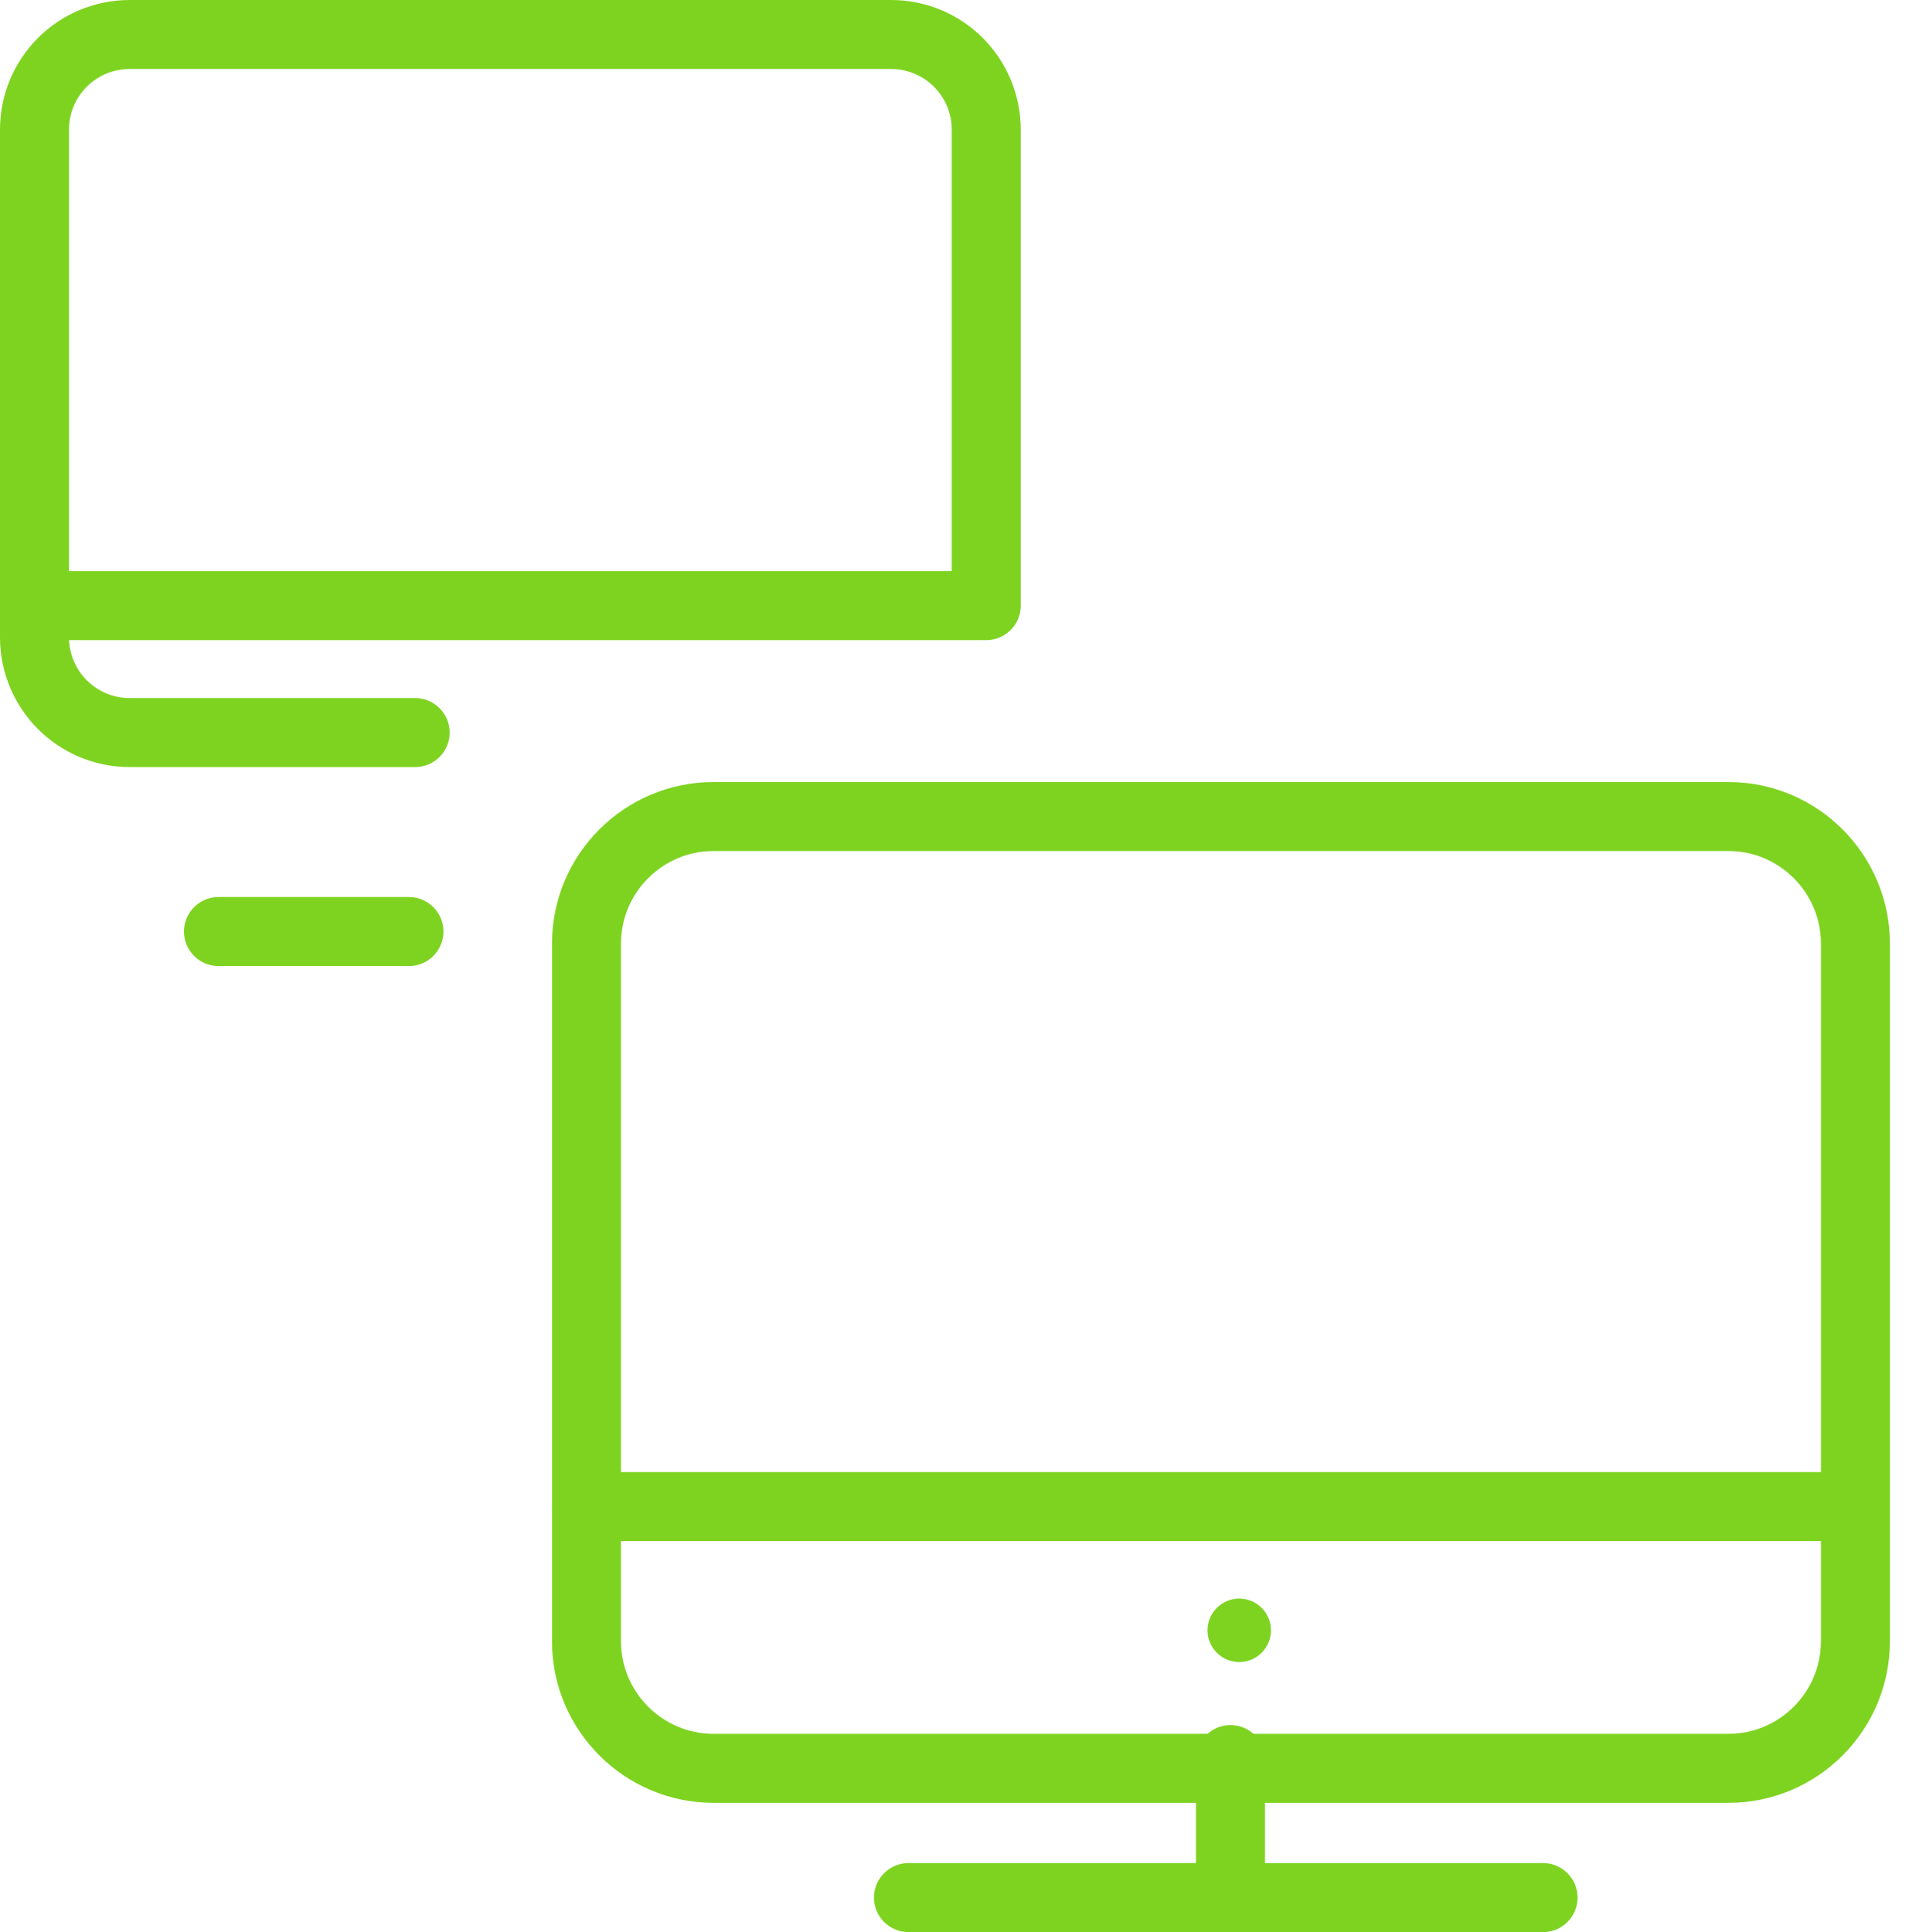 <svg id="SvgjsSvg1072" xmlns="http://www.w3.org/2000/svg" version="1.1" xmlns:xlink="http://www.w3.org/1999/xlink" xmlns:svgjs="http://svgjs.com/svgjs" width="83" height="84"><defs id="SvgjsDefs1073"></defs><path id="SvgjsPath1074" d="M1172 4207.52C1172 4204.48 1174.48 4202 1177.52 4202L1221.66 4202C1224.69 4202 1227.17 4204.48 1227.17 4207.52L1227.17 4237.86C1227.17 4240.9 1224.69 4243.38 1221.66 4243.38L1177.52 4243.38C1174.48 4243.38 1172 4240.9 1172 4237.86Z " fill-opacity="0" fill="#ffffff" stroke-dasharray="0" stroke-linejoin="round" stroke-linecap="round" stroke-opacity="1" stroke="#7ed321" stroke-miterlimit="50" stroke-width="3" transform="matrix(1,0,0,1,-1146.5,-4166.5)"></path><path id="SvgjsPath1075" d="M1200 4243L1200 4248.52 " fill-opacity="0" fill="#ffffff" stroke-dasharray="0" stroke-linejoin="round" stroke-linecap="round" stroke-opacity="1" stroke="#7ed321" stroke-miterlimit="50" stroke-width="3" transform="matrix(1,0,0,1,-1146.5,-4166.5)"></path><path id="SvgjsPath1076" d="M1186 4249L1213.59 4249 " fill-opacity="0" fill="#ffffff" stroke-dasharray="0" stroke-linejoin="round" stroke-linecap="round" stroke-opacity="1" stroke="#7ed321" stroke-miterlimit="50" stroke-width="3" transform="matrix(1,0,0,1,-1146.5,-4166.5)"></path><path id="SvgjsPath1077" d="M1172 4232L1227.17 4232 " fill-opacity="0" fill="#ffffff" stroke-dasharray="0" stroke-linejoin="round" stroke-linecap="round" stroke-opacity="1" stroke="#7ed321" stroke-miterlimit="50" stroke-width="3" transform="matrix(1,0,0,1,-1146.5,-4166.5)"></path><path id="SvgjsPath1078" d="M1200.38 4236C1199.62 4236 1199 4236.62 1199 4237.38C1199 4238.14 1199.62 4238.76 1200.38 4238.76C1201.14 4238.76 1201.76 4238.14 1201.76 4237.38C1201.76 4236.62 1201.14 4236 1200.38 4236 " fill="#7ed321" fill-opacity="1" transform="matrix(1,0,0,1,-1146.5,-4166.5)"></path><path id="SvgjsPath1079" d="M1156 4207L1164.28 4207 " fill-opacity="0" fill="#ffffff" stroke-dasharray="0" stroke-linejoin="round" stroke-linecap="round" stroke-opacity="1" stroke="#7ed321" stroke-miterlimit="50" stroke-width="3" transform="matrix(1,0,0,1,-1146.5,-4166.5)"></path><path id="SvgjsPath1080" d="M1148 4192.83L1189.38 4192.83L1189.38 4172.14C1189.38 4169.85 1187.53 4168 1185.24 4168L1152.14 4168C1149.85 4168 1148 4169.85 1148 4172.14L1148 4194.21C1148 4196.49 1149.85 4198.35 1152.14 4198.35L1164.55 4198.35 " fill-opacity="0" fill="#ffffff" stroke-dasharray="0" stroke-linejoin="round" stroke-linecap="round" stroke-opacity="1" stroke="#7ed321" stroke-miterlimit="50" stroke-width="3" transform="matrix(1,0,0,1,-1146.5,-4166.5)"></path></svg>